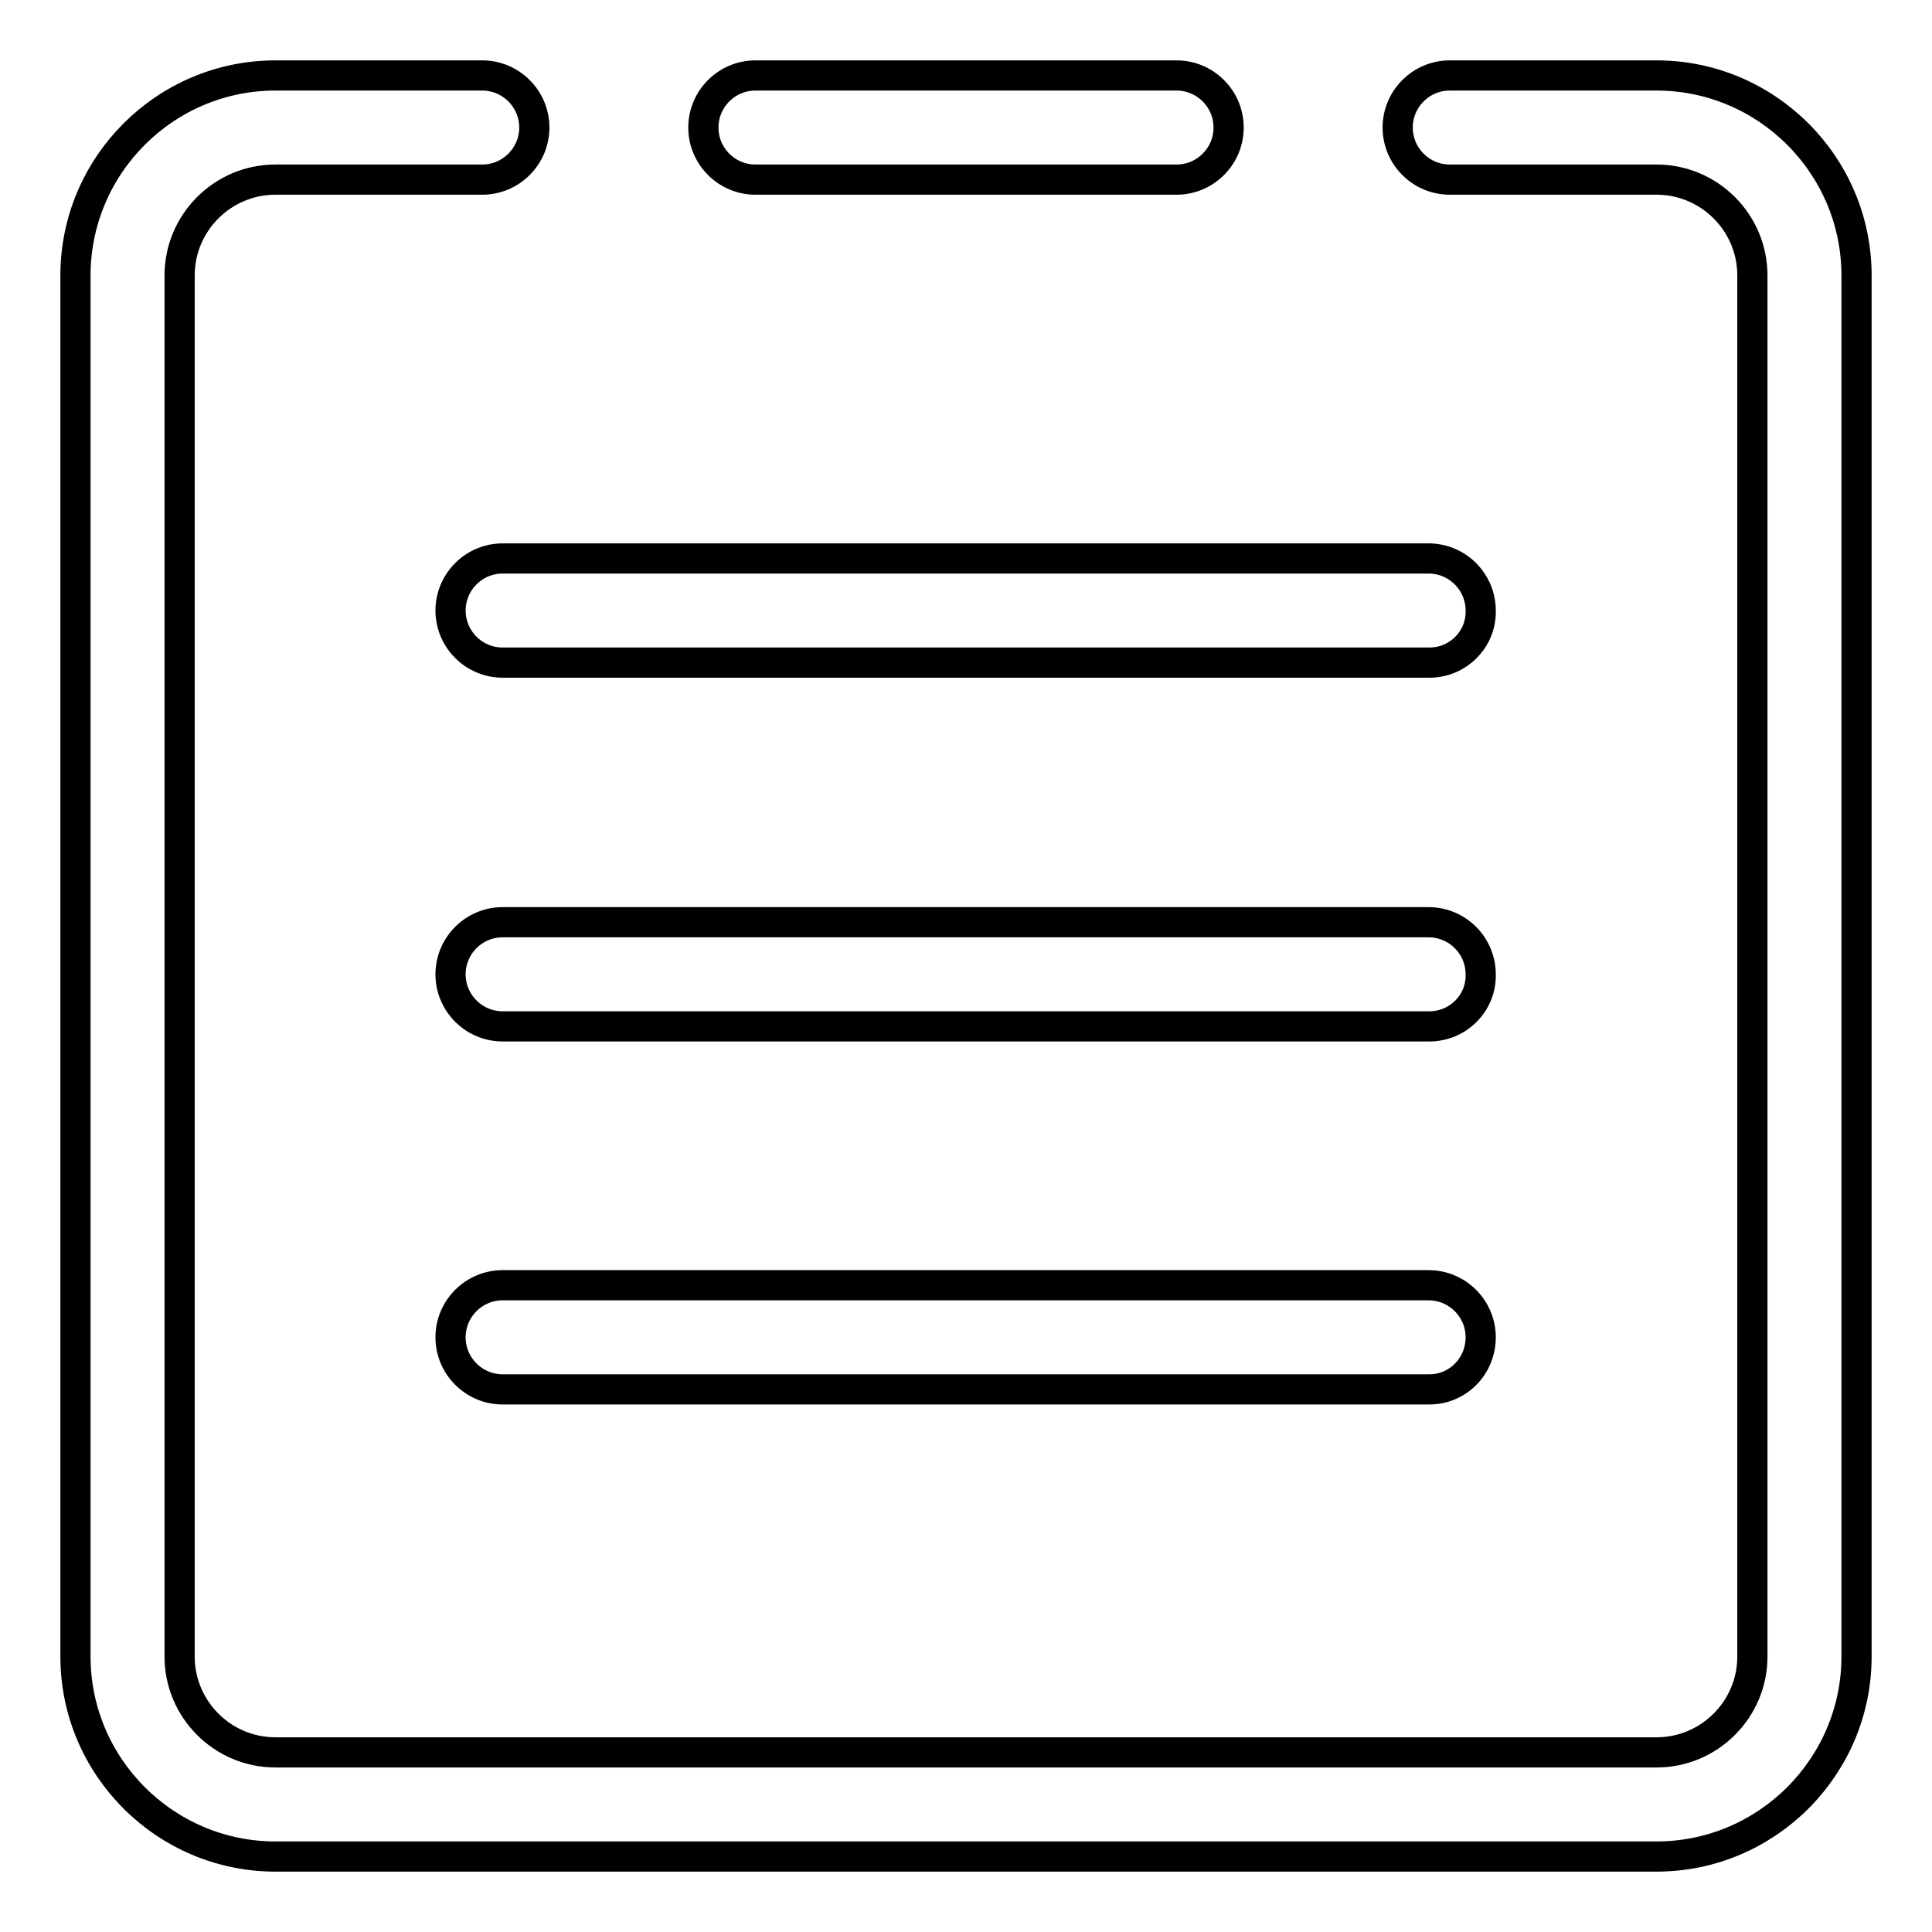 <?xml version="1.0" encoding="utf-8"?>
<!-- Svg Vector Icons : http://www.onlinewebfonts.com/icon -->
<!DOCTYPE svg PUBLIC "-//W3C//DTD SVG 1.1//EN" "http://www.w3.org/Graphics/SVG/1.1/DTD/svg11.dtd">
<svg version="1.1" xmlns="http://www.w3.org/2000/svg" xmlns:xlink="http://www.w3.org/1999/xlink" x="0px" y="0px" viewBox="0 0 256 256" enable-background="new 0 0 256 256" xml:space="preserve">
<g> <path stroke-width="4" fill-opacity="0" stroke="#000000"  d="M219.5,246h-183C21.9,246,10,234.1,10,219.5V36.5C10,21.9,21.9,10,36.5,10h27.4c3.8,0,6.9,3.1,6.9,6.9 c0,3.8-3.1,6.9-6.9,6.9H36.5c-7,0-12.7,5.7-12.7,12.7v183c0,7,5.7,12.7,12.7,12.7h183c7,0,12.7-5.7,12.7-12.7V36.5 c0-7-5.7-12.7-12.7-12.7h-27.4c-3.8,0-6.9-3.1-6.9-6.9c0-3.8,3.1-6.9,6.9-6.9l0,0h27.4c14.6,0,26.5,11.9,26.5,26.5v183 C246,234.1,234.1,246,219.5,246z"/> <path stroke-width="4" fill-opacity="0" stroke="#000000"  d="M155.9,23.8h-55.8c-3.8,0-6.9-3.1-6.9-6.9c0-3.8,3.1-6.9,6.9-6.9l0,0h55.8c3.8,0,6.9,3.1,6.9,6.9 C162.8,20.7,159.7,23.8,155.9,23.8z M189.4,87.8H66.6c-3.8,0-6.9-3.1-6.9-6.9c0-3.8,3.1-6.9,6.9-6.9l0,0h122.7 c3.8,0,6.9,3.1,6.9,6.9C196.3,84.7,193.2,87.8,189.4,87.8z M189.4,136H66.6c-3.8,0-6.9-3.1-6.9-6.9c0-3.8,3.1-6.9,6.9-6.9l0,0 h122.7c3.8,0,6.9,3.1,6.9,6.9C196.3,132.9,193.2,136,189.4,136z M189.4,184.1H66.6c-3.8,0-6.9-3.1-6.9-6.9s3.1-6.9,6.9-6.9l0,0 h122.7c3.8,0,6.9,3.1,6.9,6.9S193.2,184.1,189.4,184.1z"/></g>
</svg>